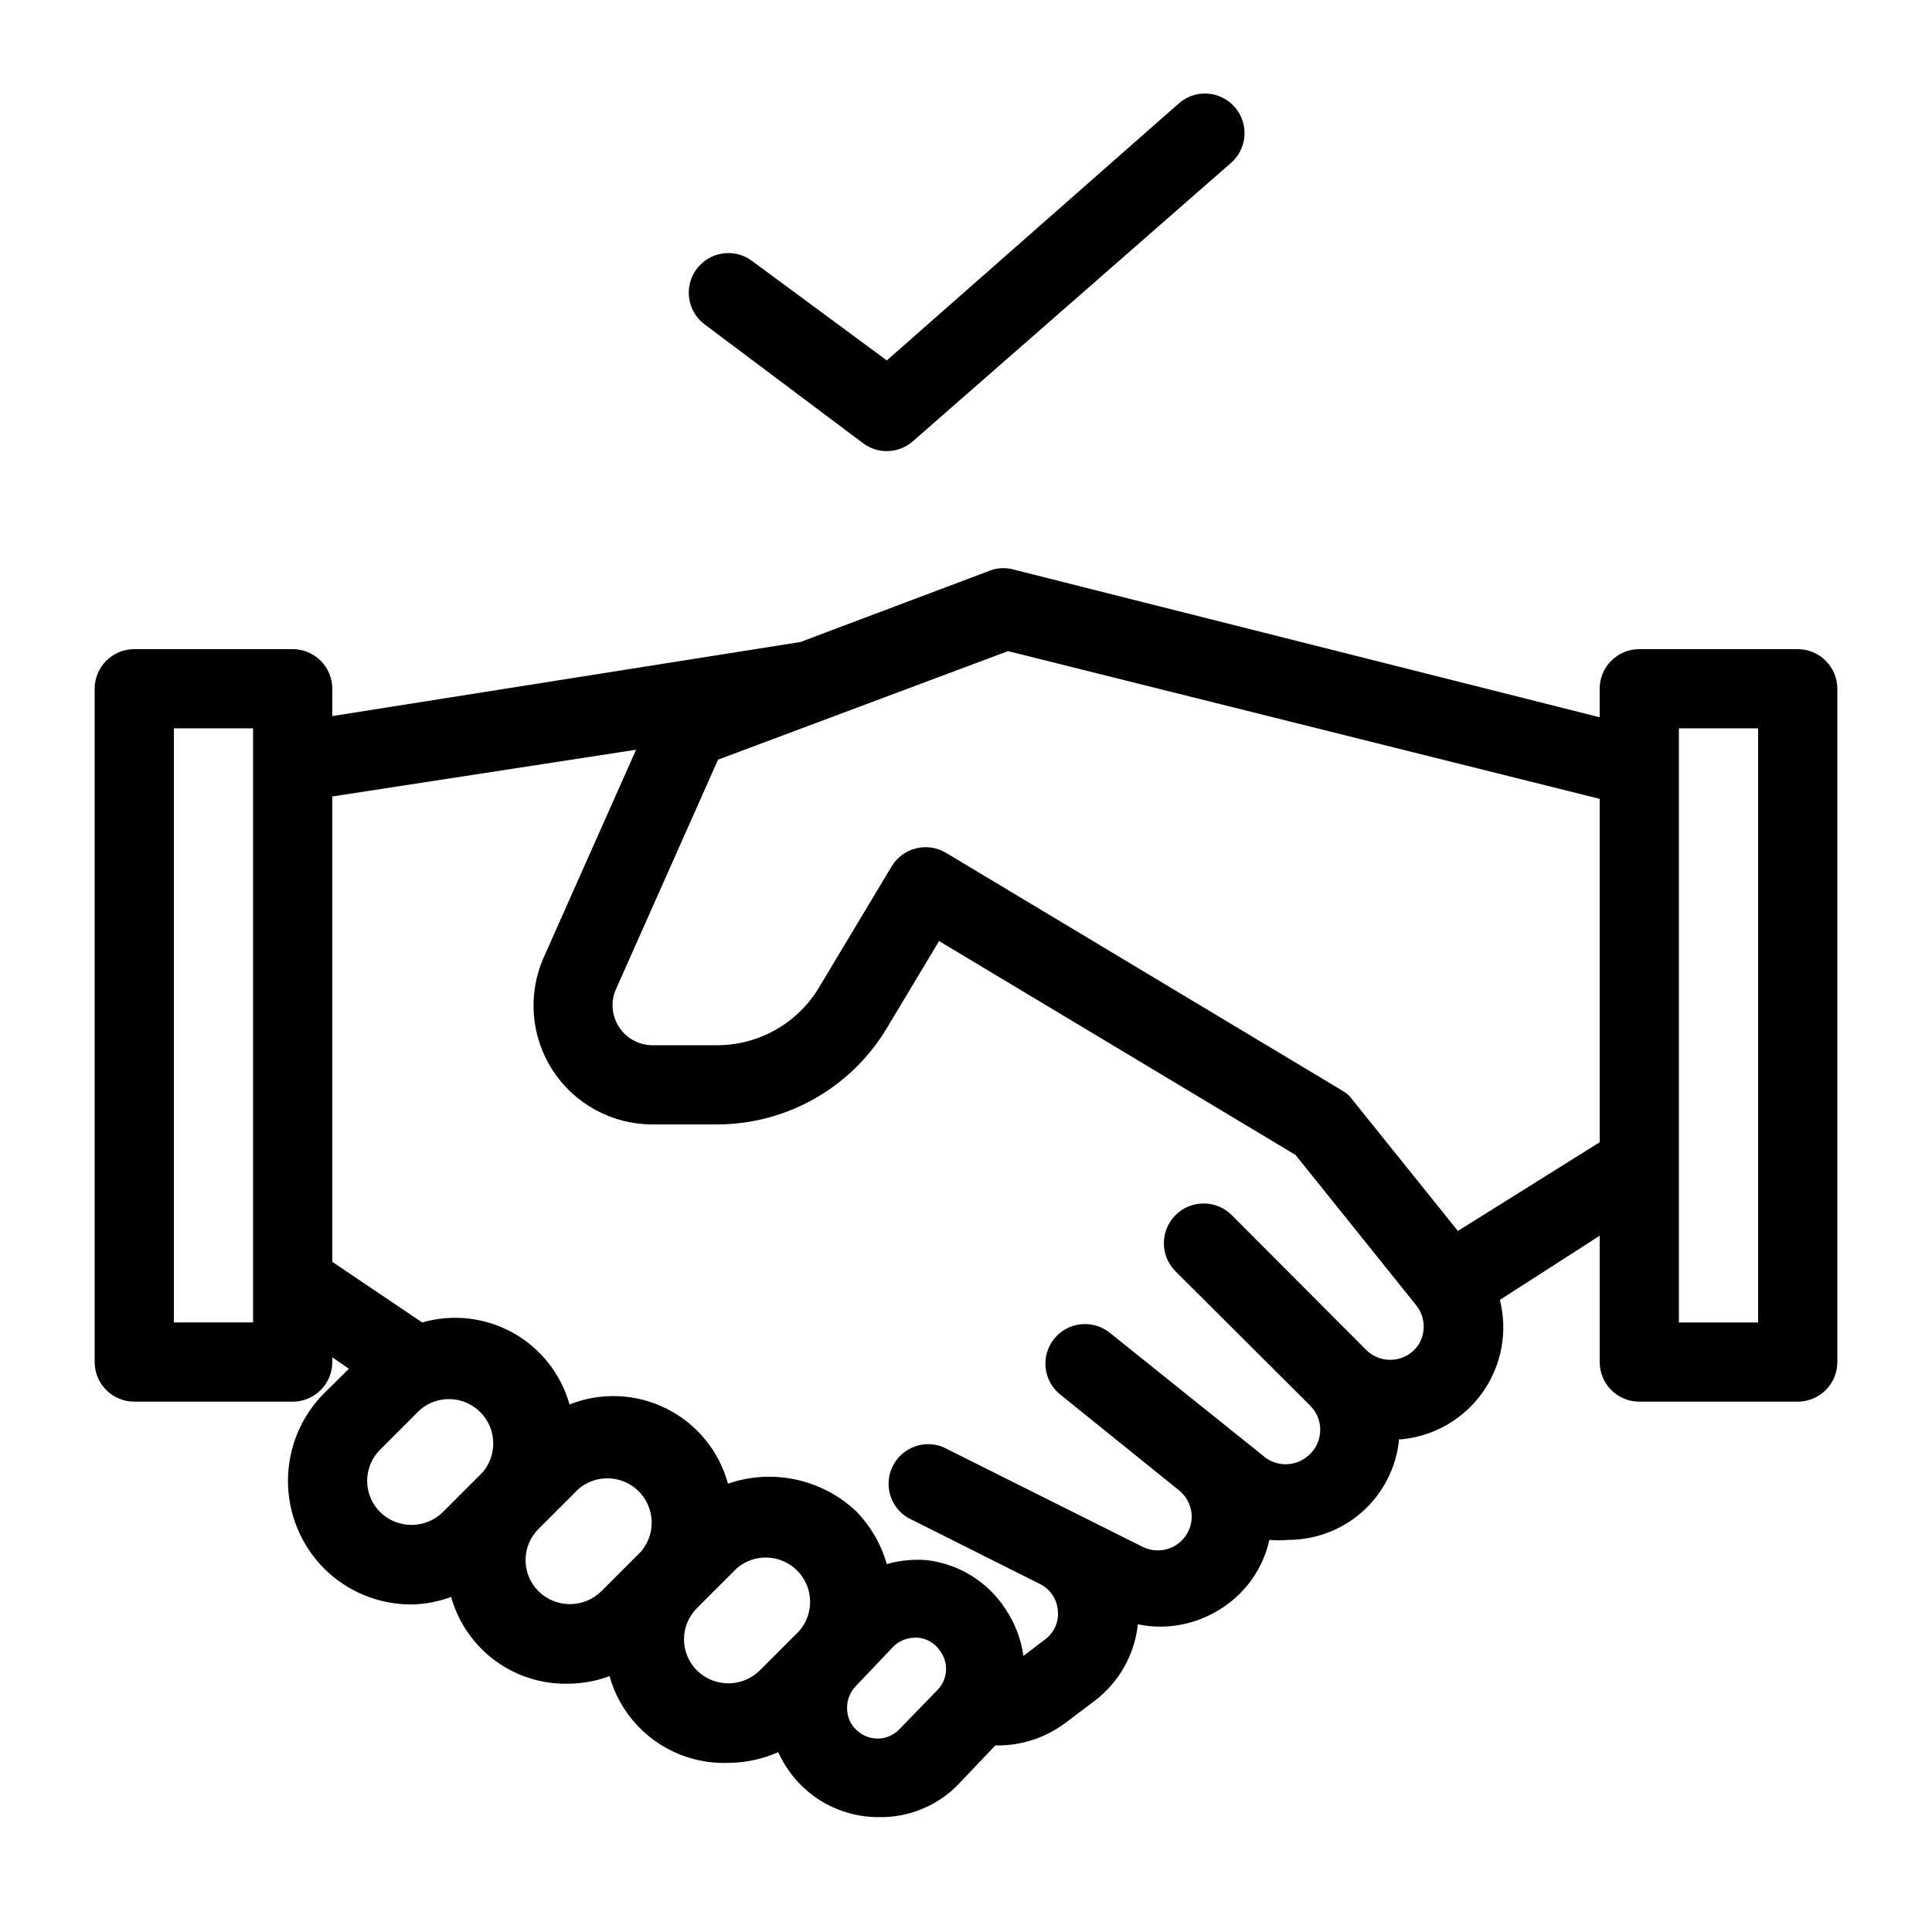 <?xml version="1.0" encoding="UTF-8"?>
<!-- Uploaded to: SVG Repo, www.svgrepo.com, Generator: SVG Repo Mixer Tools -->
<svg fill="#000000" width="800px" height="800px" version="1.1" viewBox="144 144 512 512" xmlns="http://www.w3.org/2000/svg">
 <g>
  <path d="m379.01 263.55c2.551-0.004 5.012-0.938 6.926-2.625l83.969-73.473c2.231-1.797 3.629-4.426 3.875-7.277 0.242-2.852-0.688-5.68-2.578-7.832-1.895-2.148-4.582-3.43-7.441-3.551-2.859-0.121-5.644 0.934-7.711 2.918l-77.039 67.805-35.688-26.348c-4.637-3.477-11.215-2.535-14.695 2.102-3.477 4.637-2.539 11.215 2.102 14.691l41.984 31.488h-0.004c1.82 1.363 4.027 2.102 6.301 2.102z"/>
  <path d="m620.41 316.03h-41.984c-5.797 0-10.496 4.699-10.496 10.496v7.559l-154.92-39.047c-2.016-0.625-4.172-0.625-6.191 0l-50.695 19.102-124.06 19.629v-7.242c0-2.785-1.105-5.453-3.074-7.422s-4.637-3.074-7.422-3.074h-41.984c-5.797 0-10.496 4.699-10.496 10.496v178.43c0 2.785 1.105 5.457 3.074 7.422 1.969 1.969 4.637 3.074 7.422 3.074h41.984c2.785 0 5.453-1.105 7.422-3.074 1.969-1.965 3.074-4.637 3.074-7.422v-1.258l4.41 3.043-6.613 6.508c-6.117 6.172-9.547 14.508-9.547 23.195 0 8.691 3.43 17.027 9.547 23.199 6.148 6.144 14.5 9.582 23.195 9.551 3.586-0.062 7.137-0.738 10.496-1.996 1.902 6.812 6.047 12.785 11.758 16.953 5.711 4.172 12.664 6.297 19.73 6.035 3.586-0.062 7.137-0.738 10.496-1.996 1.902 6.812 6.047 12.785 11.758 16.953 5.711 4.172 12.66 6.297 19.73 6.035 4.555-0.031 9.055-0.996 13.223-2.836 2.269 5.031 5.906 9.324 10.496 12.387 4.766 3.152 10.348 4.832 16.059 4.828 7.871 0.168 15.461-2.906 20.992-8.504l9.973-10.496h0.523c6.512 0.031 12.852-2.07 18.055-5.981l7.66-5.773c6.504-4.894 10.684-12.27 11.547-20.363 1.898 0.414 3.832 0.625 5.773 0.633 5.941 0.012 11.75-1.742 16.688-5.039 6.309-4.141 10.754-10.582 12.387-17.949 1.641 0.156 3.293 0.156 4.934 0 5.902 0 11.676-1.754 16.582-5.039 7.148-4.82 11.828-12.531 12.805-21.098v-0.523h0.734c8.645-0.836 16.492-5.402 21.492-12.5 5-7.098 6.66-16.023 4.539-24.445l26.449-17.004v33.48c0 2.785 1.105 5.457 3.074 7.422 1.969 1.969 4.641 3.074 7.422 3.074h41.984c2.785 0 5.453-1.105 7.422-3.074 1.969-1.965 3.074-4.637 3.074-7.422v-178.43c0-2.785-1.105-5.453-3.074-7.422s-4.637-3.074-7.422-3.074zm-409.34 178.43h-20.992v-157.44h20.992zm33.691 50.277c-2.219-2.188-3.465-5.176-3.465-8.293 0-3.113 1.246-6.102 3.465-8.289l10.496-10.496c4.66-4.047 11.656-3.801 16.02 0.562 4.363 4.363 4.609 11.359 0.566 16.02l-10.496 10.496c-4.609 4.508-11.977 4.508-16.586 0zm41.984 20.992c-2.219-2.188-3.465-5.176-3.465-8.293 0-3.113 1.246-6.102 3.465-8.289l10.496-10.496c4.66-4.047 11.656-3.801 16.02 0.562 4.363 4.363 4.609 11.359 0.562 16.02l-10.496 10.496c-4.606 4.508-11.973 4.508-16.582 0zm41.984 20.992c-2.219-2.188-3.465-5.176-3.465-8.293 0-3.113 1.246-6.102 3.465-8.289l10.496-10.496c4.66-4.047 11.656-3.801 16.02 0.562 4.363 4.363 4.609 11.359 0.562 16.02l-10.496 10.496c-4.609 4.508-11.973 4.508-16.582 0zm53.633 15.535c-2.762 2.91-7.258 3.312-10.492 0.945-1.961-1.344-3.199-3.508-3.359-5.879-0.215-2.402 0.629-4.777 2.309-6.508l9.973-10.496h-0.004c1.52-1.473 3.555-2.301 5.668-2.309h0.84c2.41 0.211 4.582 1.527 5.879 3.566 2.371 3.238 1.965 7.734-0.945 10.496zm137.5-101.81h0.004c-1.504 2.199-3.906 3.621-6.559 3.883-2.652 0.266-5.281-0.656-7.191-2.519l-35.688-35.793v0.004c-4.113-4.117-10.789-4.117-14.902 0-4.117 4.113-4.117 10.789 0 14.902l35.793 35.688h-0.004c1.863 1.906 2.785 4.539 2.519 7.191-0.262 2.652-1.684 5.055-3.883 6.559-3.141 2.242-7.356 2.242-10.496 0l-41.355-33.168c-2.18-1.75-4.969-2.555-7.746-2.238-2.781 0.312-5.316 1.723-7.051 3.918-3.574 4.527-2.824 11.09 1.68 14.695l31.488 25.402v-0.004c2.215 1.781 3.453 4.512 3.328 7.352s-1.594 5.449-3.961 7.027c-2.652 1.773-6.043 2.012-8.922 0.633l-18.055-9.027-34.848-17.422 0.004-0.004c-5.074-2.113-10.922 0.051-13.402 4.957s-0.754 10.895 3.957 13.727l34.953 17.527-0.004 0.004c2.773 1.344 4.613 4.062 4.828 7.137 0.285 2.934-0.988 5.801-3.356 7.555l-5.773 4.41c-0.617-4.434-2.234-8.668-4.723-12.387-4.695-7.262-12.398-12.039-20.992-13.016-3.535-0.262-7.086 0.094-10.496 1.051-1.504-5.246-4.281-10.043-8.082-13.961-4.457-4.211-9.984-7.125-15.98-8.418-5.992-1.297-12.23-0.926-18.027 1.074-2.356-8.648-8.285-15.879-16.297-19.887-8.016-4.008-17.359-4.41-25.688-1.105-2.273-8.078-7.672-14.91-15-18.992-7.332-4.078-15.984-5.062-24.047-2.738l-23.824-16.059v-123.33l80.504-12.387-24.457 55c-4.332 9.742-3.445 21.012 2.359 29.953s15.742 14.34 26.402 14.344h17.422c18.336-0.109 35.289-9.777 44.715-25.508l13.855-23.09 94.465 56.68 32.012 39.887v-0.004c2.402 3.027 2.613 7.246 0.523 10.496zm10.496-30.23-27.918-34.742 0.004 0.004c-0.734-1.051-1.707-1.914-2.836-2.519l-104.96-62.977c-4.984-2.957-11.422-1.312-14.379 3.672l-19.207 32.012v0.004c-5.637 9.426-15.781 15.234-26.766 15.324h-17.422c-3.57-0.008-6.891-1.828-8.816-4.828-1.949-2.969-2.266-6.723-0.84-9.973l27.078-60.879 76.832-28.758 156.81 39.152v91zm79.562 24.246h-20.992v-157.44h20.992z"/>
 </g>
</svg>